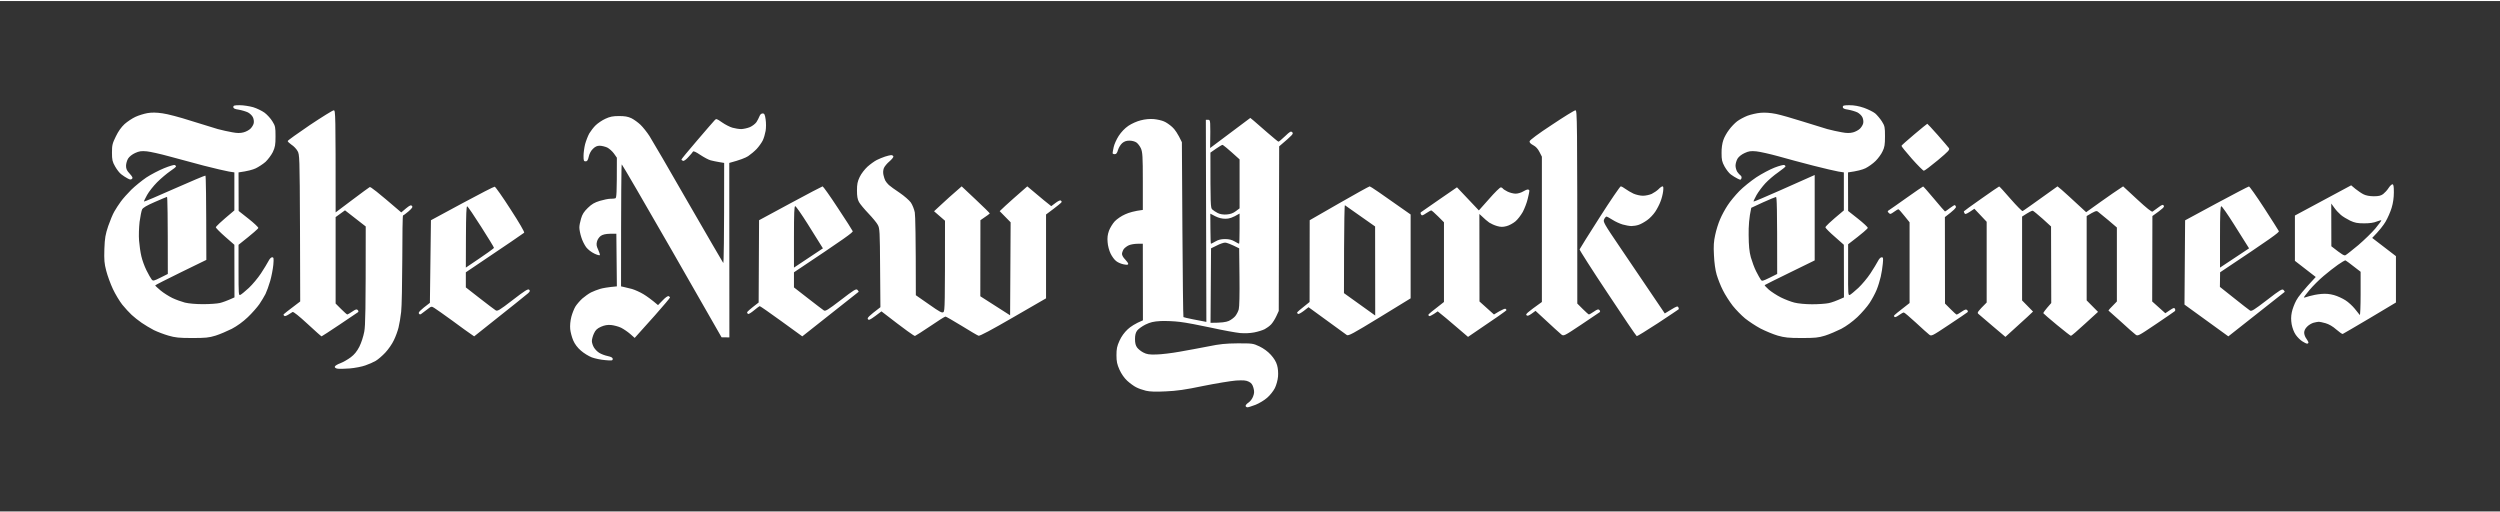 <svg version="1.2" xmlns="http://www.w3.org/2000/svg" viewBox="0 0 2400 490" width="400" height="82"><rect x="0" y="0" width="2400" height="490" fill="#333333" stroke="none"/><style>.a{fill:#fff}</style><path fill-rule="evenodd" class="a" d="m230.3 100c3.4 0 9.1 0.9 12.7 1.9 3.6 1.1 8.5 3.5 11 5.3 2.5 1.9 5.9 5.6 7.5 8.3 2.8 4.5 3 5.5 3 14.4 0 8.3-0.4 10.3-2.6 15.1-1.5 3-4.7 7.2-7 9.4-2.4 2.1-6.7 4.9-9.4 6.2-2.8 1.3-7.6 2.7-16.5 3.9l0.1 37 9.5 7.5c5.2 4.1 9.4 8.1 9.4 8.8 0 0.6-4.3 4.6-19 16.2v24.5c0 23 0.1 24.4 1.7 23.6 1-0.4 4.7-3.5 8.2-6.7 3.5-3.3 8.7-9.5 11.6-13.9 2.9-4.4 6.1-9.7 7.2-11.8 1.1-2.2 2.5-3.7 3.5-3.7 1.6 0 1.7 0.8 1.2 7.2-0.4 4-1.7 11-3 15.5-1.3 4.6-3.4 10.2-4.5 12.5-1.2 2.4-3.9 6.8-5.9 9.8-2.1 3-7.1 8.7-11.1 12.5-4.7 4.5-10.3 8.5-15.4 11.2-4.4 2.2-11.4 5.2-15.5 6.5-6.5 2-9.6 2.3-22.5 2.3-12.6 0-16.3-0.4-22.8-2.3-4.2-1.2-10.5-3.6-14-5.3-3.4-1.8-8.7-4.9-11.7-7-3-2.1-7.4-5.5-9.6-7.6-2.3-2.1-6.3-6.5-9-9.8-2.6-3.3-6.7-10.1-9-15-2.3-4.9-5.2-12.8-6.4-17.5-1.9-7.2-2.1-10.4-1.8-21 0.4-10.7 1-13.9 3.7-22 1.8-5.2 4.4-11.5 5.9-14 1.4-2.5 4.2-6.8 6.2-9.5 2-2.8 6.6-7.9 10.1-11.4 3.5-3.4 10-8.7 14.4-11.7 4.4-2.9 12.1-6.9 17-8.9 4.9-2 9.6-3.4 10.2-3.1 0.7 0.3 1.3 0.9 1.3 1.3 0.1 0.5-2.5 2.6-5.7 4.7-3.2 2.2-8.8 6.9-12.4 10.5-3.6 3.6-8 9.2-9.7 12.3-1.8 3.2-3.1 6-3 6.3 0.2 0.3 13.4-5.3 29.3-12.4 15.9-7 29.3-12.7 29.7-12.5 0.5 0.2 0.8 18.5 0.9 80.9l-24.6 12c-13.5 6.6-24.5 12.2-24.5 12.5 0 0.3 2.3 2.5 5.2 4.9 2.9 2.4 8 5.6 11.3 7.2 3.3 1.6 8.7 3.5 12 4.4 3.8 0.9 10.3 1.5 17.5 1.5 6.3 0 13.5-0.5 16-1.1 2.5-0.6 6.7-2 14.1-5.4l-0.1-50.5-8.8-7.7c-4.8-4.2-8.8-8.3-9-9-0.1-0.7 3.9-4.7 17.8-16.3v-36.5l-5.2-0.8c-2.9-0.5-13.9-3-24.3-5.7-10.4-2.7-25.5-6.8-33.5-9-8-2.2-17.4-4.3-21-4.7-5.4-0.5-7.3-0.2-11.3 1.6-2.8 1.3-5.5 3.4-6.7 5.3-1.1 1.8-2 5-2 7 0 2.9 0.8 4.7 3.5 7.5 2.7 3 3.2 4.1 2.2 5-0.9 0.9-1.9 0.9-4.2-0.4-1.7-0.9-4.4-2.6-6-3.9-1.7-1.2-4.3-4.6-6-7.6-2.6-4.6-3-6.3-3-13.3 0-7.1 0.4-8.8 3.7-15.5 2.4-5 5.2-8.9 8.4-11.9 2.7-2.4 7.4-5.5 10.4-6.9 3-1.4 8.2-3 11.5-3.6 4.3-0.7 8.4-0.7 14.5 0.2 4.7 0.6 16.8 3.8 27 7.1 10.2 3.2 21.9 6.8 26 8 4.1 1.1 10.4 2.5 14 3.1 4.7 0.9 7.7 0.9 10.7 0.1 2.4-0.6 5.4-2.2 6.8-3.6 1.4-1.4 2.8-3.7 3.1-5.3 0.3-1.5 0-4-0.8-5.6-0.7-1.6-2.9-3.7-4.8-4.7-1.9-0.9-5.9-2.1-8.8-2.6-4-0.6-5.2-1.2-5.2-2.6 0-1.4 1-1.7 6.2-1.7zm-93.9 100.1c-0.6 1.3-1.7 6.7-2.4 11.9-0.6 5.4-0.9 13.2-0.5 18 0.4 4.7 1.3 11.4 2.2 15 0.8 3.6 3 9.7 4.9 13.5 1.9 3.9 4.2 7.8 5 8.8 1.4 1.6 1.9 1.5 8.5-1.8l7-3.5c0-57.3-0.3-74-0.8-74-0.4 0.1-5.6 2.2-11.7 4.9-7.8 3.4-11.4 5.5-12.2 7.2zm1639.2-100.1q6.5 0 13.8 2.5c3.9 1.4 8.8 3.8 10.7 5.3 1.9 1.6 4.8 5.1 6.5 7.7 2.8 4.5 3 5.5 3 14.4 0 7.9-0.4 10.5-2.3 14.3-1.2 2.7-4.2 6.8-6.7 9.3-2.5 2.5-6.9 5.6-9.7 7-2.9 1.4-7.9 2.8-16.8 4l0.1 37 9.5 7.5c5.2 4.1 9.4 8.1 9.4 8.7 0 0.7-4.2 4.6-18.9 15.8v24.7c-0.1 23.3 0 24.7 1.7 23.9 0.9-0.4 4.6-3.5 8.1-6.7 3.5-3.3 8.7-9.5 11.6-13.9 2.9-4.4 6.1-9.7 7.2-11.8 1.1-2.2 2.5-3.7 3.6-3.7 1.5 0 1.6 0.7 1.1 6.2-0.3 3.5-1.2 9.1-2 12.5-0.8 3.5-2.5 9.1-3.9 12.5-1.4 3.5-4.5 9.2-6.8 12.7-2.3 3.5-7.6 9.6-11.7 13.5-4.7 4.4-10.6 8.7-15.5 11.3-4.4 2.2-11.4 5.2-15.5 6.5-6.5 2-9.6 2.3-22.5 2.3-12.7 0-16.2-0.4-23-2.3-4.4-1.3-11.8-4.4-16.5-6.8-4.7-2.5-11.3-6.9-14.8-9.7-3.5-2.9-8.8-8.3-11.9-12.2-3-3.9-7.3-10.5-9.4-14.8-2.2-4.2-4.8-11-6-15-1.3-4.4-2.3-11.6-2.6-18.7-0.5-8.9-0.2-13.3 1.2-19.5 0.9-4.4 3-11.2 4.7-15 1.6-3.9 4.9-9.9 7.3-13.5 2.3-3.6 7.4-9.7 11.1-13.5 3.8-3.9 11.2-9.8 16.4-13.3 5.2-3.4 13.1-7.6 17.5-9.3 4.4-1.7 8.6-2.8 9.3-2.5 0.6 0.3 1.2 0.9 1.2 1.3 0 0.5-3.2 3-7.1 5.8-4 2.7-9.5 7.5-12.3 10.5-2.8 3-6.6 8.1-8.4 11.2-1.7 3.2-3.1 6-2.9 6.3 0.1 0.3 11.5-4.5 25.2-10.6 13.8-6.1 26.9-12 33.5-14.9v82l-23.7 11.6c-13.1 6.4-24 11.8-24.3 12.1-0.3 0.2 1.5 2.2 4 4.4 2.5 2.1 7.7 5.5 11.5 7.4 3.8 1.9 9.7 4.2 13 5 3.5 0.9 10.5 1.6 17 1.6 6 0 13.3-0.5 16-1.1 2.8-0.6 7.2-2.1 14.6-5.5l-0.1-50.5-8.7-7.7c-4.9-4.2-8.9-8.3-9-9-0.2-0.7 3.7-4.7 17.7-16.3v-36.5l-5.2-0.8c-2.9-0.5-13.8-3-24.3-5.7-10.5-2.7-25.5-6.7-33.5-9-8-2.2-17.4-4.3-21-4.7-5.4-0.5-7.3-0.2-11.2 1.6-2.9 1.3-5.6 3.4-6.8 5.3-1.1 1.8-2 4.9-2 6.8 0 1.9 0.8 4.6 1.7 6 0.9 1.4 2.4 2.9 3.2 3.5 0.8 0.6 1.1 1.7 0.8 2.7-0.7 1.7-0.9 1.7-3.9 0.2-1.8-0.9-4.6-2.6-6.3-3.9-1.7-1.2-4.3-4.6-6-7.6-2.5-4.6-2.9-6.5-2.9-12.9-0.1-4.6 0.6-9.4 1.7-12.5 0.9-2.8 3.4-7.2 5.5-9.9 2-2.8 5.5-6.4 7.7-8.1 2.2-1.7 6.7-4.1 10-5.4 3.3-1.2 8.9-2.5 12.5-2.8 4.2-0.4 9.5 0 15 1.1 4.7 1 15.9 4.2 25 7.1 9.1 2.9 19.9 6.2 24 7.4 4.1 1.1 10.4 2.5 14 3.1 4.7 0.9 7.7 0.9 10.8 0.1 2.3-0.6 5.3-2.2 6.7-3.6 1.4-1.4 2.8-3.7 3.1-5.3 0.3-1.5 0-4-0.8-5.6-0.7-1.6-2.9-3.7-4.8-4.7-1.9-0.9-5.9-2.1-8.8-2.6-4-0.6-5.2-1.2-5.2-2.6 0-1.4 1-1.7 6.5-1.7zm-94.4 98.5c-2.1 9.5-2.6 17.8-2.5 26 0.1 10.6 0.6 15.8 2.1 21.5 1.2 4.1 3.4 10.2 5.1 13.5 1.7 3.3 3.6 6.8 4.4 7.9 1.2 1.7 1.6 1.6 8.6-1.8l7.2-3.6c0-66-0.3-74-1.2-73.9-0.7 0.1-6.3 2.4-12.5 5.2zm-480.9-86.3l3.3 2.7c1.8 1.5 7.7 6.6 13.1 11.4 5.5 4.7 10.2 8.7 10.6 8.7 0.5 0 3.3-2.3 6.3-5.2 4.9-4.7 5.7-5.1 7-3.8 1.3 1.4 0.7 2.2-12.6 13.5l-0.4 158-2.3 5c-1.3 2.8-3.5 6.3-5 7.9-1.5 1.6-4.3 3.6-6.2 4.6-1.9 1-6.4 2.4-10 3.1-4 0.8-9.3 1-13.8 0.6-3.9-0.4-16.3-2.6-27.5-5.1-11.1-2.4-24.7-5-30.2-5.6-5.5-0.7-13.8-1-18.5-0.8-6.8 0.4-9.7 1.1-14.5 3.4-3.2 1.6-6.8 4.2-8 5.8-1.4 2-2 4.3-2 8.1 0 3.8 0.6 6.2 2 8.1 1.1 1.5 3.8 3.7 6 4.8 3.3 1.7 5.5 2.1 12.5 1.9 4.7-0.1 14.8-1.3 22.5-2.7 7.7-1.3 20.1-3.7 27.5-5.1 10.7-2.2 16.5-2.8 28-2.9 14.1 0 14.7 0 20.9 2.9 4.1 2 8 4.8 11 8.1 3 3.3 5.1 6.7 6 10 0.9 3 1.2 7.3 0.9 10.9-0.3 3.5-1.6 8.1-3 11-1.4 2.8-4.7 7-7.4 9.3-2.7 2.4-7.7 5.4-11.2 6.8-3.4 1.3-6.9 2.4-7.7 2.4-0.8 0-1.6-0.5-1.8-1.2-0.2-0.7 1-2.2 2.7-3.3 1.8-1.2 3.7-3.7 4.5-6 1.2-3.2 1.2-4.8 0.3-8.2-0.9-3.2-2-4.7-4.5-5.9-2.6-1.3-5-1.5-12.2-1.1-5 0.4-19.1 2.7-31.5 5.2-17.2 3.6-25.7 4.8-36 5.2-9.4 0.5-15.2 0.3-19-0.6-3-0.7-7.3-2.2-9.5-3.4-2.2-1.1-6-3.9-8.5-6.2-2.8-2.6-5.6-6.6-7.4-10.6-2.3-5.2-2.9-7.8-2.9-13.9 0-6.1 0.5-8.6 2.9-13.9 1.9-4.2 4.6-7.9 7.9-11 2.7-2.5 7.1-5.5 14.6-8.6l-0.1-73.5h-5c-2.8 0-6.5 0.6-8.3 1.4-1.7 0.7-4 2.4-5 3.7-0.9 1.4-1.7 3.5-1.7 4.7 0 1.2 1.3 3.6 3 5.2 1.6 1.7 3 3.6 3 4.3 0 0.9-1.1 1.1-4.2 0.5-2.4-0.4-5.7-1.8-7.3-3.1-1.7-1.2-4.1-4.5-5.4-7.2-1.4-2.8-2.7-7.6-2.9-11-0.4-4.3 0-7.3 1.3-11 1-2.7 3.5-6.8 5.5-9 2.2-2.3 6.4-5.2 10.1-6.8 3.5-1.6 8.8-3.2 16.9-4.2v-27.5c0-24.1-0.3-27.9-1.8-31.5-1-2.2-2.9-4.7-4.3-5.7-1.4-1-4.2-1.8-6.7-1.8-3 0-5 0.7-7 2.4-1.5 1.3-3.3 4.2-4 6.5-0.9 3.1-1.7 4.1-3.2 4.1-1.1 0-2-0.4-2-1 0-0.5 0.4-3.1 1-5.7 0.5-2.6 2.7-7.5 4.8-10.8 2.5-3.8 5.8-7.3 9.3-9.7 3.1-2.1 8.2-4.4 11.9-5.3 4.2-1.1 8.6-1.5 12.5-1.2 3.3 0.3 7.7 1.3 9.7 2.2 2.1 0.8 5.7 3.3 8 5.4 2.4 2.1 5.4 6.3 9.3 14.6l0.5 83.7c0.3 46 0.7 83.9 1 84.2 0.3 0.2 4.3 1.2 9 2.1 4.7 0.9 9.5 1.8 13 2.5l-0.5-194h2.2c2.3 0 2.3 0.2 1.9 27.1zm-38.3 33.3c0 50.6 0.1 53.1 1.8 54.6 0.9 0.9 3.3 2.4 5.2 3.4 2.4 1.2 5.2 1.6 8.6 1.4 3.6-0.3 6.2-1.2 8.8-3.2l3.6-2.7v-47c-12-10.9-15.9-14-16.5-13.9-0.5 0-3.3 1.7-6.2 3.7zm0 73c0 8 0.3 14.5 0.5 14.5 0.3 0 2.2-1 4.3-2.2 2.7-1.6 5.3-2.3 9.2-2.3 3.9 0 6.6 0.7 9.3 2.3 2 1.2 4 2.2 4.2 2.2 0.3 0 0.5-6.5 0.5-14.5v-14.5c-7.1 4.2-10 5-13.5 5-3.4 0-6.4-0.7-9.8-2.4l-4.8-2.5zm0.6 18.9l-0.5 71.5c11 0 14.9-0.7 17.5-1.8 2.2-1 5-3.1 6.3-4.7 1.3-1.7 2.8-4.5 3.3-6.5 0.6-2 0.9-14.8 0.7-31l-0.3-27.5c-8.5-4.3-12.1-5.5-13.5-5.5-1.4 0-5 1.2-8 2.8zm1134.1-61.5c1.1 0 1.4 1.9 1.4 7.7 0 5.1-0.7 10.2-2.1 14.8-1.1 3.8-3.8 9.9-5.9 13.5-2.1 3.5-5.9 8.5-12.8 15.5l22.8 17.5v44.5l-25.1 15c-13.9 8.2-25.6 15.1-26 15.2-0.5 0.2-3.3-1.8-6.2-4.3-3.2-2.9-7.1-5.1-10.2-6-2.8-0.8-5.7-1.4-6.5-1.4-0.8 0-3.1 0.4-5 0.9-1.9 0.5-4.8 2.2-6.3 3.8-1.8 1.8-2.8 3.8-2.8 5.8 0 1.6 0.9 4.2 2.1 5.7 1.1 1.5 2 3.2 2 3.8 0 0.5-0.6 1-1.3 1-0.6 0-2.8-1-4.7-2.3-1.9-1.2-4.7-4-6.2-6.2-1.7-2.4-3.2-6.4-3.9-10-0.7-4.3-0.7-7.6 0.1-11.5 0.6-3.1 2.5-8.2 4.3-11.5 1.7-3.3 6.7-9.7 18.7-22.5l-20-15.5v-43.5l54-29 4.2 3.5c2.4 1.9 5.9 4.3 7.8 5.2 2.1 1.1 5.9 1.8 9.7 1.8 4.7 0 6.8-0.5 9-2.1 1.5-1.2 3.9-3.7 5.2-5.8 1.3-2 3-3.6 3.7-3.6zm-58.6 59.5c10.7 8.4 12.4 9.3 13.7 8.5 1-0.5 6.5-4.9 12.3-9.7 5.7-4.9 13-12 16.2-15.8 3.2-3.9 5.8-7.4 5.8-7.8 0-0.4-1.9 0.1-4.3 1q-4.2 1.8-12.2 1.8c-6.5 0-9-0.5-13.5-2.6-3-1.5-7.1-3.9-8.9-5.5-1.9-1.6-4.8-4.7-6.3-6.9l-2.9-4zm-7.4 28.5c-4.2 3.5-10.3 9.6-13.6 13.5-3.2 3.8-5.6 7.1-5.4 7.2 0.3 0.2 2.6-0.4 5.2-1.3 2.6-0.8 7.7-1.8 11.3-2.1 4.6-0.4 8.2-0.1 12.5 1.1 3.3 0.9 8.2 3.2 11 5 2.7 1.7 6.7 5.4 8.9 8.1 2.2 2.7 4.3 5.4 4.8 6 0.4 0.5 0.8-8.6 0.8-20.3v-21.2c-10.9-8.6-14.4-11-14.8-11-0.4 0-3.5 1.9-6.9 4.2-3.4 2.4-9.6 7.2-13.8 10.8zm-1910.3-159c1.7 0 1.8 2.7 1.8 98l15.7-11.8c8.7-6.5 16.3-12.2 17-12.5 0.8-0.5 6.8 4.1 30.3 24.3l4.5-3.8c3.7-3 4.8-3.5 5.8-2.4 0.9 1 0.2 2.1-3.3 5.2-2.5 2.1-4.9 3.9-5.3 3.9-0.4 0-0.7 18.9-0.7 41.8-0.1 23-0.5 45.8-1.1 50.8-0.5 4.9-1.7 11.7-2.5 15-0.8 3.3-2.8 8.8-4.5 12.2-1.6 3.5-5.3 8.8-8.2 11.9-2.9 3.1-7 6.6-9.2 7.9-2.2 1.3-6.7 3.3-10 4.4-3.3 1.2-10.1 2.5-15 2.9-5 0.4-10.3 0.5-11.8 0.2-1.7-0.3-2.7-1.1-2.5-1.9 0.1-0.8 2.5-2.3 5.3-3.3 2.7-1 7.2-3.6 10-5.7 3.5-2.6 5.9-5.6 8.3-10.2 1.9-3.8 3.8-9.7 4.7-14.4 1.1-6.2 1.4-18.7 1.4-101l-19.9-15.5-9 6.5v83l5.2 5.2c2.9 2.9 5.6 5.3 6 5.3 0.4 0 2.6-1.3 4.8-2.8 3.2-2.2 4.3-2.5 5.2-1.5q1.2 1.3 0.3 2.1c-0.6 0.5-8.6 5.9-17.8 12-9.2 6.2-17 11.2-17.2 11.2-0.3 0-6.4-5.4-13.5-12-8-7.4-13.5-11.8-14.3-11.4-0.7 0.4-2.5 1.5-4 2.5-1.5 1-3.2 1.6-3.7 1.4-0.6-0.3-1-0.9-1.1-1.3 0-0.4 3.7-3.4 16.1-12.7l-0.2-70.5c-0.3-69-0.4-70.6-2.4-74-1.1-2-3.7-4.7-5.8-6-2-1.4-3.7-3-3.6-3.5 0-0.6 9.6-7.4 21.2-15.3 11.7-7.8 22-14.2 23-14.2zm1192 0c1.7 0 1.8 5 1.8 185.5l5.2 5.2c2.9 2.9 5.6 5.3 6 5.3 0.4 0 2.6-1.3 4.8-2.8 3.2-2.2 4.3-2.5 5.2-1.5q1.2 1.3 0.3 2.1c-0.6 0.5-8.6 5.9-17.8 12-16.5 11-16.8 11.1-19 9.4-1.2-0.9-7.3-6.5-24.8-22.7l-3.7 2.7c-3 2.1-4 2.4-5 1.5-1-1 0.4-2.4 14.8-12.7v-139.5l-2.3-4.5c-1.5-3-3.5-5.2-6-6.5-2.6-1.4-3.7-2.6-3.5-3.8 0.2-1.1 8.4-7.3 21.3-15.7 11.5-7.7 21.7-14 22.7-14zm-780.3 3c1.7 0 2.2 0.9 2.9 5.7 0.5 3.2 0.5 8.1 0 11-0.5 2.9-1.7 7.1-2.8 9.3-1.1 2.2-3.7 5.8-5.8 8.1-2.1 2.2-5.8 5.3-8.2 6.9-2.5 1.6-7.6 3.7-18.1 6.5l0.1 167.5-7.5-0.1-47.5-83c-26.2-45.6-47.9-83-48.3-83-0.4 0.1-0.7 26.4-0.7 117.1l2.7 0.6c1.5 0.3 5 1.2 7.8 1.9 2.7 0.8 7.7 3 11 5 3.3 2 7.8 5.2 14 10.5l4.5-4.6c2.5-2.7 5-4.4 5.7-4 0.7 0.3 1.3 0.9 1.3 1.3 0 0.4-6.5 8.2-14.6 17.3-8.1 9-15.7 17.6-19.3 21.5l-4.3-3.8c-2.4-2.1-6.4-4.8-8.8-6-2.5-1.2-6.8-2.3-9.5-2.6-3.7-0.3-6.3 0.2-9.8 1.7-3.7 1.7-5.2 3.1-6.7 6.4-1.1 2.4-2 5.6-2 7.3 0 1.6 0.9 4.4 2 6.2 1.1 1.8 3.4 4.2 5.2 5.2 1.8 1.1 5.4 2.5 8 3 3.5 0.8 4.8 1.5 4.8 2.8 0 1.6-0.8 1.7-7.3 1.1-4-0.3-9.7-1.5-12.7-2.6-3.1-1.2-7.8-4.1-10.5-6.5-3.3-2.8-5.9-6.3-7.4-9.8-1.3-3-2.6-7.9-2.9-10.9-0.3-3.4 0.1-7.9 1.1-11.8 0.9-3.4 2.7-7.9 4-10 1.3-2 4.2-5.4 6.5-7.5 2.3-2 6.1-4.7 8.4-5.9 2.3-1.1 6.3-2.7 8.8-3.4 2.4-0.7 7-1.6 16-2.4l-0.5-50.5h-6c-4.2 0.1-6.9 0.7-8.9 2-1.6 1.2-3.2 3.4-3.7 5.5-0.7 2.7-0.5 4.4 1.1 7.7 1.1 2.4 1.8 4.7 1.7 5.2-0.1 0.6-2.5 0-5.2-1.3-3-1.4-6.2-3.9-8-6.2-1.6-2.2-3.8-6.5-4.7-9.7-1-3.1-1.8-7.2-1.8-9-0.1-1.8 0.7-5.7 1.6-8.7 1.2-4.2 2.8-6.7 6.5-10.3 3.8-3.7 6.4-5.2 11.6-6.8 3.7-1.1 8.2-2 10-2 1.8 0.1 3.9-0.2 4.8-0.4 1.2-0.5 1.5-3.6 1.5-39l-2.8-4c-1.6-2.2-4.5-4.8-6.5-5.8-2.1-0.9-5.3-1.7-7.2-1.7-2.4 0-4.3 0.8-6.5 3-1.9 1.8-3.4 4.7-4 7.5-0.8 3.5-1.5 4.5-3 4.5-1.8 0-2-0.7-2-5.3 0-2.9 0.7-7.9 1.5-11.2 0.9-3.3 2.7-7.9 4-10.3 1.4-2.3 4.1-5.9 6.2-7.9 2.1-2 6.2-4.8 9.3-6.2 4.3-2 7.1-2.6 13-2.6 5.7 0 8.5 0.5 12 2.1 2.4 1.2 6.4 4.1 8.7 6.3 2.3 2.2 6.2 7.1 8.6 10.8 2.4 3.7 19.1 32.4 37.1 63.8 18.1 31.3 33.2 57.4 33.7 58 0.5 0.6 0.9-19 0.9-96l-4.8-0.8c-2.6-0.4-6.3-1.2-8.2-1.7-2-0.5-6.4-2.9-9.9-5.2-4.1-2.8-6.6-3.9-7-3.2-0.3 0.6-2.3 3-4.4 5.2-2.2 2.5-4.3 4-5.2 3.7-0.9-0.3-1.5-0.9-1.5-1.3 0-0.4 6.7-8.6 15-18.2 8.3-9.7 15.8-18.4 16.8-19.4 1.6-1.8 1.9-1.7 7.2 2 3 2.1 7.5 4.4 10 5.1 2.4 0.7 6.3 1.3 8.5 1.3 2.2-0.1 5.9-0.9 8.3-1.9 2.4-1.1 5.1-3.2 6.2-4.8 1-1.5 2.3-4.1 2.9-5.6 0.6-1.7 1.8-2.7 3-2.7zm1118.1 9.9c0.2 0 4.7 4.8 10 10.8 5.2 5.9 10 11.6 10.7 12.5 1.1 1.6-0.1 2.9-10.7 11.8-6.6 5.5-12.6 10-13.3 10-0.7 0-5.9-5.2-11.5-11.5-5.6-6.4-10.1-11.9-10-12.4 0.1-0.5 5.7-5.4 12.3-11 6.6-5.6 12.2-10.1 12.5-10.2zm-994.8 30.1c1 0 2 0.5 2.2 1.2 0.3 0.7-1.4 2.8-3.7 4.8-2.3 1.9-4.7 4.8-5.4 6.5-0.7 1.9-0.9 4.2-0.4 6.5 0.4 1.9 1.2 4.4 1.8 5.5 0.6 1.1 2.1 3 3.4 4.2 1.3 1.2 6 4.6 10.4 7.5 4.4 3 9.2 7.2 10.7 9.3 1.5 2.2 3.2 6.4 3.8 9.5 0.5 3 1 21.7 1 79.5l12.5 8.7c10.5 7.4 12.7 8.6 14 7.5 1.4-1.1 1.5-6.7 1.5-87.7l-10.5-9.1 7-6.5c3.8-3.6 9.8-9 19.5-17.4l13.5 12.7c7.5 7 13.5 13 13.5 13.3 0 0.2-2.1 1.8-9 6.5l-0.1 73 28.6 18.3 0.5-89.3-10.5-10.7 5.5-5.2c3.1-2.8 9-8.2 21-18.6l8.6 7.2c4.7 4 9.9 8.3 14.4 11.8l4-3c2.2-1.7 4.4-2.8 5-2.5 0.5 0.2 1 0.9 1 1.5 0 0.5-3.4 3.4-15 12v80.5l-31.5 18.2c-20.7 12-32.1 18.1-33.3 17.7-1-0.3-8.3-4.6-16.2-9.5-8-4.9-15-8.9-15.5-8.9-0.6-0.1-7.1 4-14.5 9.1-7.5 5-14.1 9.3-14.8 9.5-0.7 0.2-8.2-5-32.2-23.6l-6 4.5c-5.1 3.7-6.2 4.2-7 3-0.8-1.2 0.3-2.6 12-11.5l-0.3-37.8c-0.2-35-0.4-38-2.2-41.2-1-2-5.1-6.9-9-11-4-4.2-8.1-9.1-9.1-11-1.4-2.6-1.9-5.6-1.9-11 0-6.1 0.5-8.6 2.6-13 1.5-3.2 4.8-7.4 7.5-9.9 2.7-2.4 6.7-5.3 8.9-6.4 2.2-1.1 5.8-2.6 8-3.3 2.2-0.7 4.7-1.3 5.7-1.4zm-380.5 30.3c0.7 0.1 7.6 9.8 15.2 21.7 8.4 12.9 13.6 21.9 13.1 22.5-0.5 0.5-13.3 9.3-56 38v14.5l13.2 10.3c7.3 5.7 14.2 10.9 15.3 11.6 1.8 1.2 3.4 0.3 16.5-9.8 11.8-9.1 14.7-10.9 15.8-9.9 1 1 0.9 1.6-1 3.4-1.3 1.2-13.5 11-51.8 41.4l-3.3-2.3c-1.8-1.2-9.8-6.9-17.7-12.8-8-5.8-15.8-11.3-17.3-12.2-2.7-1.7-2.8-1.7-7 1.6-2.3 1.8-4.9 3.7-5.6 4.2-0.9 0.7-1.6 0.5-2.2-0.5-0.5-1.1 0.7-2.7 10.6-10.2l1-79.3 30-16.2c16.5-8.9 30.5-16.1 31.2-16zm-27.7 77.7c20.9-14 27-18.5 27-19 0-0.6-5.6-9.7-12.3-20.2-6.7-10.6-12.7-19.4-13.4-19.6-0.8-0.3-1.1 7.6-1.2 29.2zm342.5-78c0.5 0 7.1 9.2 14.6 20.7 7.6 11.4 14 21.5 14.3 22.3 0.5 1.1-6.6 6.3-56.4 39.5v14.5l13.5 10.5c7.4 5.8 14.3 11 15.2 11.6 1.5 1 3.9-0.5 16.3-10 12.9-9.9 14.6-11 16-9.7 0.8 0.9 1.3 1.7 1 1.9-0.3 0.2-12.6 9.9-54 42.7l-20-14.5c-11-8-20.4-14.5-20.8-14.5-0.4 0-2.9 1.8-5.5 4-2.6 2.2-5.2 3.8-5.7 3.5-0.6-0.3-1-1-1-1.5 0-0.6 2.5-2.9 11.1-9.5l0.4-79 30-16.2c16.5-8.9 30.4-16.2 31-16.3zm-27.5 78l27.8-18.5c-2.9-4.7-8.6-13.8-14.5-23.2-6-9.5-11.4-17.3-12.1-17.3-0.9 0-1.2 6.5-1.2 29.5zm552.7-78c0.7 0 9.8 6.1 39.3 27v80.5l-29.7 18.2c-25.7 15.7-30.1 18.1-31.6 17-0.9-0.7-9.6-7-36.7-26.7l-4.5 3.5c-2.5 1.9-5 3.3-5.5 3-0.6-0.3-1-0.9-1-1.3 0-0.4 2.7-2.9 12-10.2l0.1-78.5 28.2-16.2c15.5-8.9 28.7-16.2 29.4-16.3zm-24.7 102.5l30 21.5-0.1-85.5c-21.9-15.5-28.6-20.2-29-20.4-0.4-0.1-0.7 18.8-0.8 42zm265.7-102.5c0.7 0 2.8 1.1 4.6 2.5 1.7 1.3 5.2 3.3 7.7 4.5 2.5 1.1 6.5 2 9 2 2.5 0 6.3-0.8 8.5-1.8 2.2-1.1 5.1-3.1 6.5-4.5 1.4-1.5 3.1-2.7 3.8-2.7 0.9 0 1 1.3 0.6 4.8-0.3 2.6-1.4 7-2.5 9.7-1 2.8-3.3 7.2-5.1 9.9-1.8 2.7-5.3 6.4-7.8 8.1-2.5 1.8-6.1 3.8-8 4.4-1.9 0.7-5.1 1.2-7 1.2-1.9 0-5.7-0.7-8.5-1.5-2.7-0.8-7.1-2.8-9.7-4.5-2.7-1.7-5.2-3.1-5.8-3.1-0.5 0-1.6 1.2-2.2 2.6-1.2 2.3-0.4 3.9 15.1 26.7 9.1 13.3 22.4 33.1 43.1 63.7l6.1-3.7c5.1-3.1 6.2-3.5 6.9-2.3 0.5 0.9 0.6 1.8 0.2 2.1-0.4 0.4-9.4 6.3-19.9 13.3-10.6 6.9-19.7 12.5-20.2 12.4-0.5-0.1-13.1-18.7-28-41.3-15-22.5-27-41.4-26.9-42 0.2-0.6 8.8-14.4 19.3-30.8 10.4-16.3 19.6-29.7 20.2-29.7zm290.3 0.1c0.3 0 5 5.3 10.5 11.9 5.5 6.6 10.2 12 10.5 12.1 0.3 0 2.3-1.4 4.5-3.1 2.2-1.6 4.3-3 4.8-3 0.4 0 0.9 0.7 1.2 1.5 0.3 1-1.5 3.1-10.6 10l0.1 83 5.3 5.3c2.8 2.9 5.5 5.3 6 5.3 0.4 0 2.5-1.3 4.7-2.8 3.3-2.2 4.3-2.5 5.3-1.5q1.2 1.2 0.2 2.1c-0.5 0.5-8.5 5.9-17.7 12-16.5 11-16.8 11.1-19 9.4-1.3-1-7-6.1-12.8-11.5-5.8-5.3-10.9-9.7-11.5-9.7-0.5-0.1-2.6 1-4.5 2.4-1.9 1.4-3.8 2.3-4.2 2-0.5-0.2-0.8-0.8-0.8-1.2-0.1-0.4 3.3-3.3 15-12.3v-77.5l-5-6.2c-2.7-3.4-5.3-6.3-5.7-6.3-0.5 0-2.4 1.1-4.3 2.5-3.2 2.3-3.6 2.4-5 1-1.3-1.4-1.3-1.7 0-2.5 0.8-0.5 8.5-5.8 17-11.9 8.5-6 15.7-11 16-11zm73 0c0.3-0.1 5.2 5.3 11 12 5.8 6.6 11 11.9 11.5 11.6 0.6-0.2 8.3-5.6 33.5-23.7l4 3.3c2.1 1.8 8.3 7.4 23.5 21.5l14-10c7.7-5.5 15.7-11 21.5-14.8l13.5 12.5c9.1 8.4 13.9 12.3 14.8 11.7 0.6-0.4 3.1-2.2 5.5-4 3.6-2.7 4.4-2.9 5.2-1.7 0.8 1.2-0.2 2.4-10.9 10l-0.2 82 12.6 11.3 4.3-2.9c3.6-2.4 4.3-2.6 5-1.3 0.4 0.8 0.3 1.9-0.3 2.3-0.5 0.5-8.8 6.1-18.2 12.5-17.1 11.5-17.3 11.6-19.5 9.8-1.3-0.9-7.5-6.4-13.8-12.2-6.3-5.7-11.7-10.5-12-10.7-0.3-0.2 1.4-2.2 8-8.8v-71l-8.2-7c-4.5-3.8-9-7.5-10-8.2-1.5-1.1-2.5-0.8-10.8 4.2v81l10.9 11-12.6 11.5c-6.9 6.4-12.9 11.5-13.4 11.5-0.4 0-6.5-4.7-13.5-10.5-6.9-5.7-12.8-10.8-13-11.2-0.2-0.4 1.4-2.8 7.6-9.8l-0.2-73.5-8.1-7.4c-4.5-4-8.8-7.5-9.4-7.7-0.7-0.2-3.3 1-10.3 5.6v80.5l10.5 10.7-5.5 5.2c-3.1 2.8-9.1 8.3-21 19.1l-12.3-10.4c-6.7-5.7-12.9-11-13.7-11.7-1.3-1.2-0.9-2 8-10.9v-77.5l-11.8-12.5-4.3 2.9c-3.5 2.2-4.6 2.6-5.1 1.5-0.4-0.7-0.8-1.6-0.7-1.9 0-0.2 7.5-5.7 16.7-12.1 9.2-6.5 16.9-11.8 17.2-11.8zm239.8 0c0.6 0 7.2 9.3 14.6 20.7 7.4 11.4 13.7 21.4 14.1 22.2 0.4 1.2-6.7 6.4-56.4 39.5l-0.2 14 13.6 10.8c7.4 5.9 14.3 11.3 15.3 11.9 1.4 1 3.8-0.5 16.2-10 12.9-10 14.7-11 16-9.7 0.8 0.8 1.3 1.7 1 1.9-0.3 0.2-12.5 9.9-54 42.6l-42.1-30.5 0.6-80.9 30-16.2c16.5-8.9 30.6-16.2 31.3-16.3zm-27.8 77.9l27.9-18.5c-3-4.6-8.7-13.7-14.6-23.2-5.9-9.4-11.4-17.2-12-17.2-1 0-1.3 6.5-1.3 29.4zm-732.5-77.1l21 22.2 9.8-11c5.3-6.1 10.4-11.1 11.2-11.1 0.8 0 1.7 0.5 2 1 0.3 0.6 2.3 1.9 4.5 3 2.2 1.1 5.7 2 7.8 2 2 0 5.2-0.9 7-2 1.7-1.1 3.9-2 4.7-2 0.8 0 1.5 0.6 1.5 1.3 0 0.7-0.7 4.2-1.6 7.7-0.8 3.6-3 9.2-4.7 12.5-1.8 3.2-5 7.4-7.2 9.2-2.2 1.8-6 3.9-8.5 4.5-3.5 0.9-5.5 0.9-9-0.1-2.5-0.7-5.8-2.2-7.5-3.3-1.6-1.1-4.5-3.5-9.5-8.3l0.1 84 13.9 12.5 5-3c2.8-1.6 5.5-2.7 6-2.5 0.6 0.3 1 0.9 1 1.3 0.1 0.4-8.3 6.4-36.9 25.7l-11.7-10c-6.4-5.5-12.9-11-17.4-14.5l-3.7 2.5c-2.1 1.4-4.1 2.3-4.5 2-0.5-0.2-0.8-0.8-0.8-1.2-0.1-0.4 3.3-3.3 15-12.3v-76.5l-5.7-5.7c-3.2-3.2-6.1-5.7-6.5-5.7-0.5 0-2.6 1.2-4.9 2.7-3.4 2.3-4.2 2.5-4.9 1.2-0.5-0.8-0.6-1.7-0.2-2.1 0.4-0.3 8.4-5.8 17.7-12.3z"/></svg>